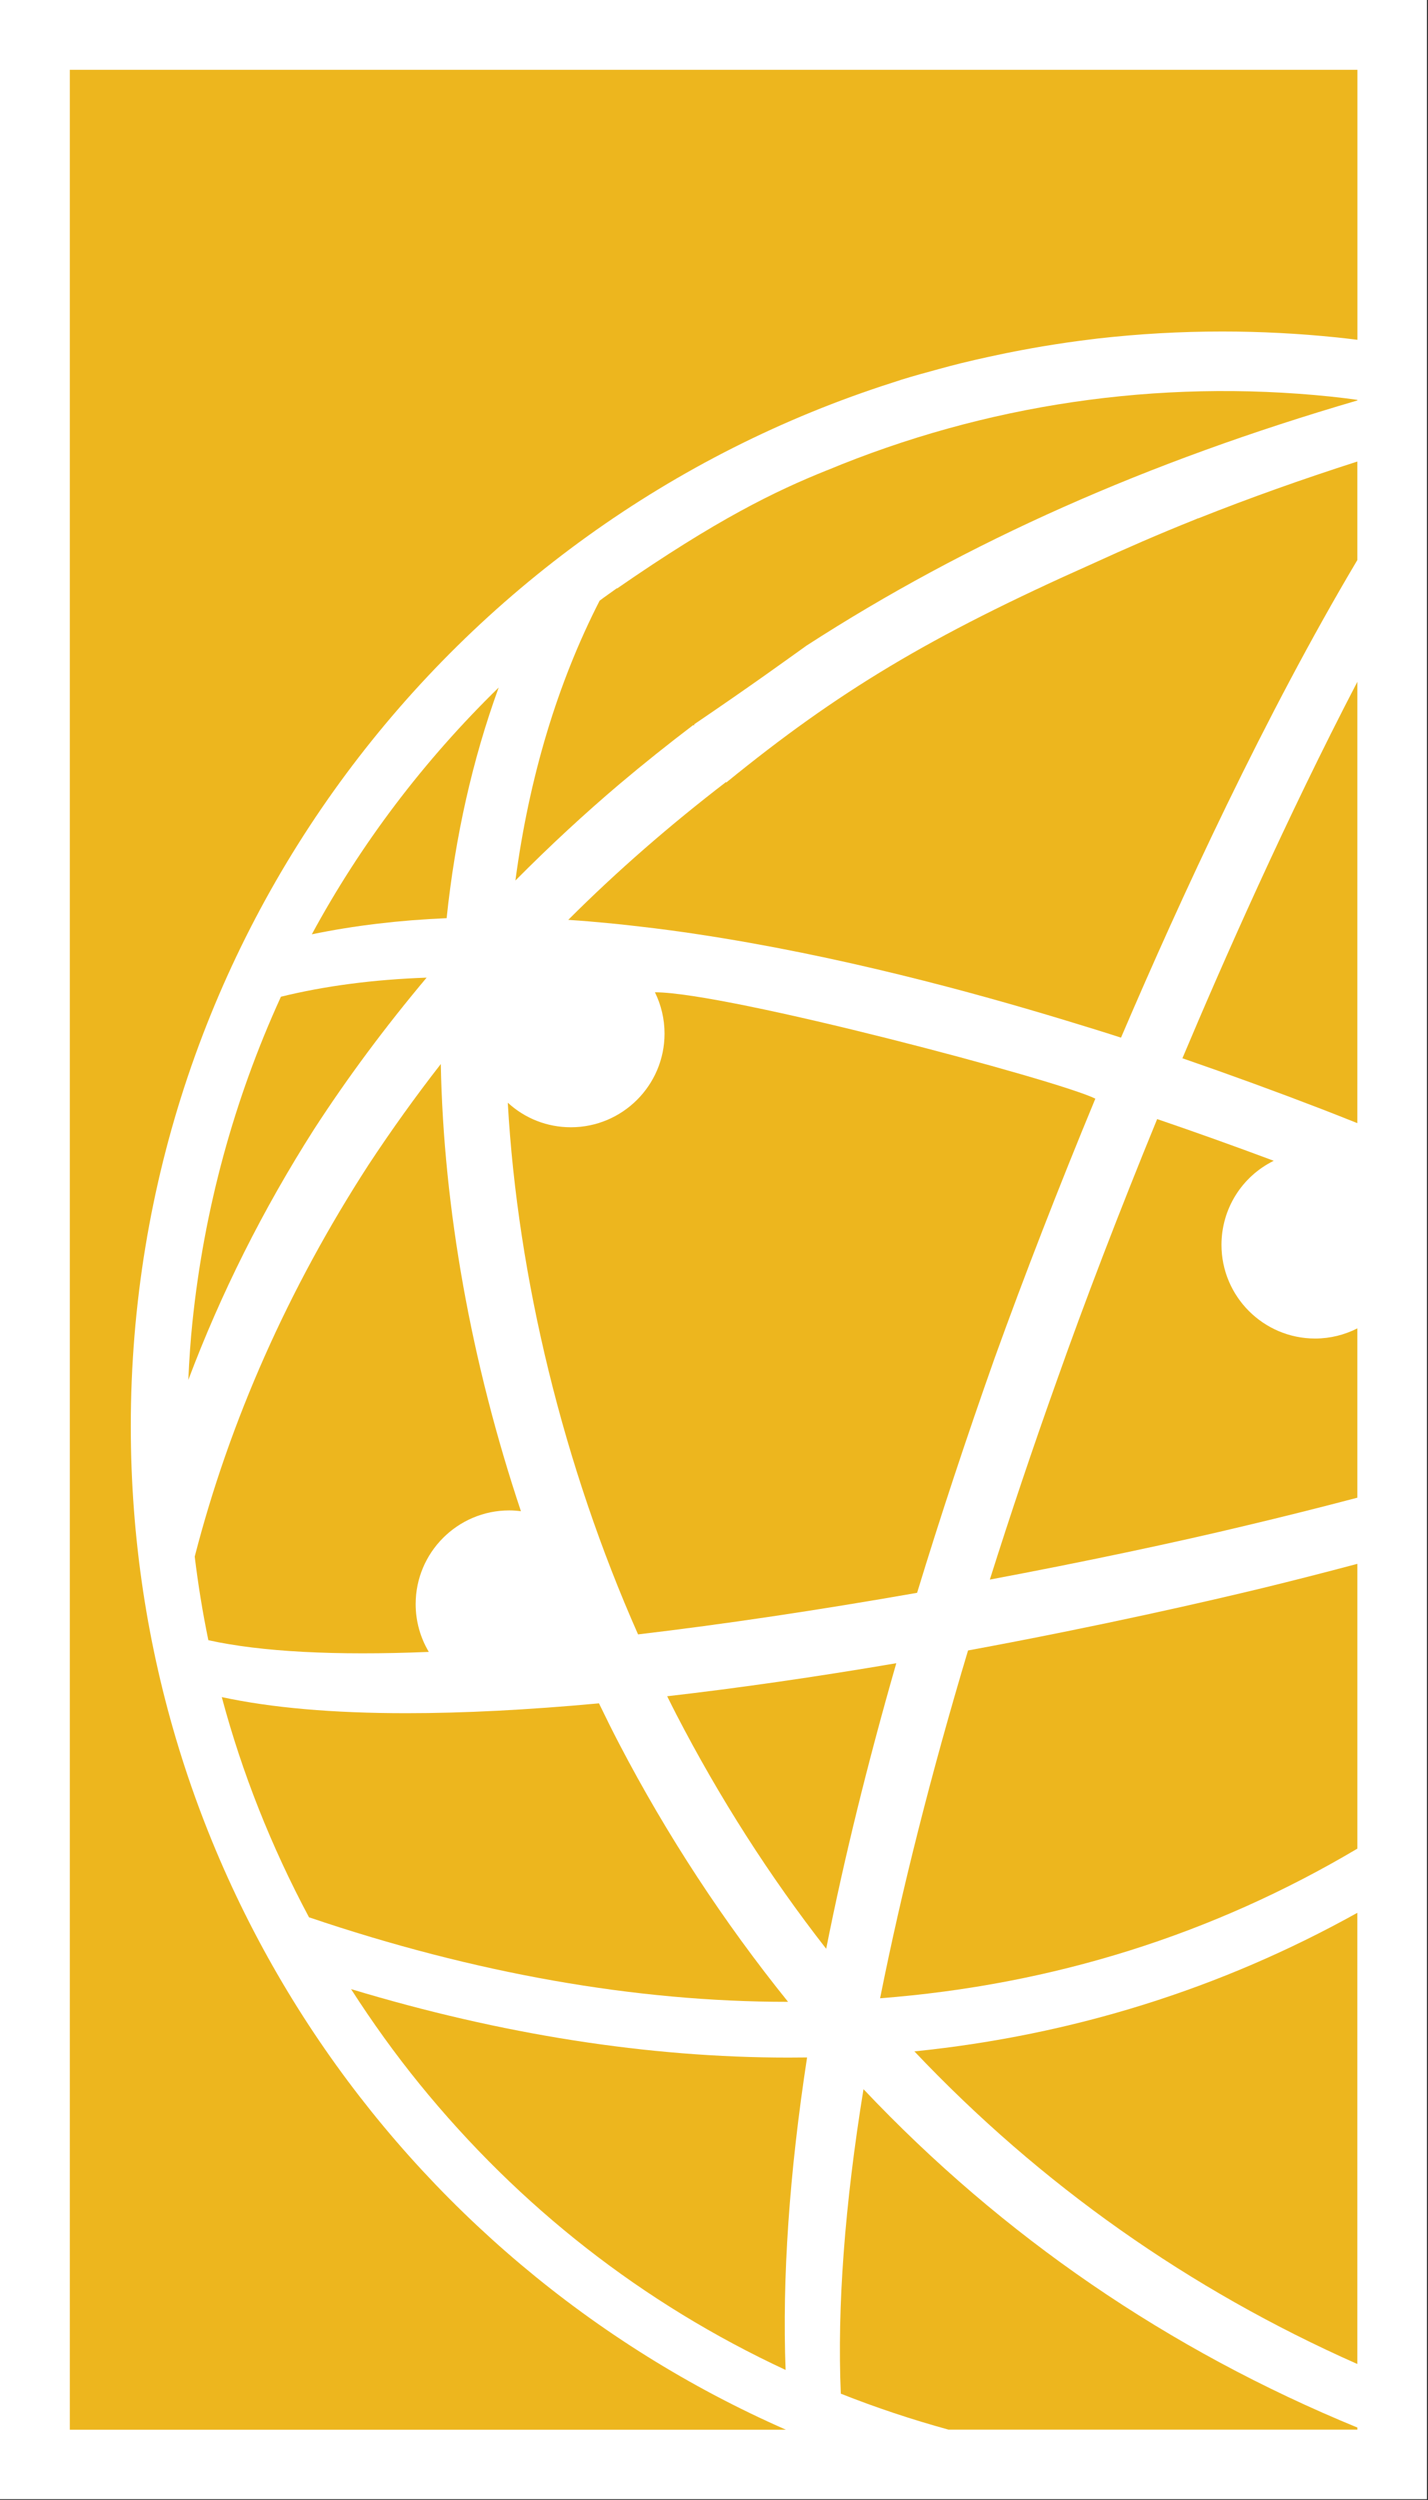 <?xml version="1.0" encoding="UTF-8" standalone="no"?> <svg xmlns="http://www.w3.org/2000/svg" xmlns:xlink="http://www.w3.org/1999/xlink" xmlns:serif="http://www.serif.com/" width="100%" height="100%" viewBox="0 0 767 1342" version="1.1" xml:space="preserve" style="fill-rule:evenodd;clip-rule:evenodd;stroke-linejoin:round;stroke-miterlimit:2;"><rect x="0" y="0" width="767" height="1342" fill="#333333" stroke="none"/> <g> <g transform="matrix(1.874,0,0,3.058,1742.93,-972.3)"> <rect x="-930.303" y="317.931" width="409.215" height="438.709" style="fill:white;"></rect> </g> <g transform="matrix(5.544,0,0,5.544,358.352,1028.34)"> <path d="M0,-21.254L0.026,-21.202C0.305,-20.64 0.585,-20.077 0.871,-19.523C5.05,-11.441 9.938,-3.799 15.405,3.198C17.116,-5.426 19.4,-14.724 22.197,-24.452C14.379,-23.122 6.914,-22.046 0,-21.254" style="fill:rgb(237,182,30);fill-rule:nonzero;"></path> </g> <g transform="matrix(5.544,0,0,5.544,229.15,740.734)"> <path d="M0,-38.954C-5.12,-38.773 -9.867,-38.152 -14.116,-37.106C-18.675,-27.133 -21.561,-16.52 -22.693,-5.565C-22.87,-3.854 -22.998,-2.058 -23.089,0C-19.933,-8.386 -15.836,-16.548 -10.902,-24.28C-7.688,-29.236 -4.023,-34.17 0,-38.954" style="fill:rgb(237,182,30);fill-rule:nonzero;"></path> </g> <g transform="matrix(5.544,0,0,5.544,463.795,1304.17)"> <path d="M0,-32.964C-1.817,-21.783 -2.557,-11.866 -2.197,-3.481C1.218,-2.127 4.702,-0.972 8.233,0L47.848,0L47.848,-0.201C29.553,-7.712 13.478,-18.704 0,-32.964" style="fill:rgb(237,182,30);fill-rule:nonzero;"></path> </g> <g transform="matrix(5.544,0,0,5.544,423.279,910.961)"> <path d="M0,29.505C-6.252,21.751 -11.756,13.348 -16.362,4.52C-16.967,3.362 -17.589,2.115 -18.319,0.605C-25.202,1.241 -31.433,1.56 -36.98,1.56C-44.077,1.56 -50.056,1.039 -54.862,0C-52.91,7.31 -50.068,14.481 -46.411,21.322C-30.364,26.753 -14.77,29.505 -0.049,29.505L0,29.505Z" style="fill:rgb(237,182,30);fill-rule:nonzero;"></path> </g> <g transform="matrix(5.544,0,0,5.544,729.048,1026.75)"> <path d="M0,43.687L0,0C-13.201,7.345 -27.564,11.854 -42.913,13.418C-30.663,26.348 -16.269,36.482 0,43.687" style="fill:rgb(237,182,30);fill-rule:nonzero;"></path> </g> <g transform="matrix(5.544,0,0,5.544,230.325,573.209)"> <path d="M0,56.548C-0.835,55.146 -1.275,53.553 -1.275,51.918C-1.275,46.916 2.795,42.847 7.797,42.847C8.157,42.847 8.528,42.872 8.924,42.925C4.104,28.519 1.423,13.572 1.16,-0.372C-1.291,2.773 -3.639,6.046 -5.826,9.365C-13.618,21.393 -19.288,34.163 -22.68,47.319C-22.348,50.056 -21.904,52.778 -21.359,55.413C-16.259,56.539 -9.075,56.92 0,56.548" style="fill:rgb(237,182,30);fill-rule:nonzero;"></path> </g> <g transform="matrix(5.544,0,0,5.544,423.433,1235.38)"> <path d="M0,-23.614C-13.542,-23.614 -27.778,-25.841 -42.365,-30.244C-40.276,-26.99 -38.053,-23.91 -35.754,-21.082L-35.754,-21.081C-26.038,-9.13 -14.1,0.192 -0.266,6.63C-0.603,-2.286 0.097,-12.462 1.815,-23.627C1.212,-23.618 0.606,-23.614 0,-23.614" style="fill:rgb(237,182,30);fill-rule:nonzero;"></path> </g> <g transform="matrix(5.544,0,0,5.544,643.476,526.516)"> <path d="M0,-44.788C-0.127,-44.735 -0.247,-44.684 -0.373,-44.631C-3.739,-43.287 -7.011,-41.862 -10.226,-40.389C-26.015,-33.361 -34.867,-28.029 -45.706,-19.204C-45.715,-19.22 -45.724,-19.236 -45.732,-19.252C-51.176,-15.072 -56.286,-10.632 -61.014,-5.908C-59.654,-5.821 -58.259,-5.699 -56.854,-5.564C-55.888,-5.47 -54.922,-5.36 -53.957,-5.247C-53.519,-5.196 -53.083,-5.147 -52.641,-5.092C-51.566,-4.957 -50.493,-4.813 -49.423,-4.658C-49.127,-4.615 -48.829,-4.569 -48.531,-4.524C-34.77,-2.458 -21.67,1.142 -12.847,3.821C-11.063,4.366 -9.285,4.903 -7.461,5.497C-1.65,-8.1 6.508,-25.74 15.436,-40.747L15.436,-50.285C10.133,-48.585 4.979,-46.753 -0.002,-44.772L0,-44.788Z" style="fill:rgb(237,182,30);fill-rule:nonzero;"></path> </g> <g transform="matrix(5.544,0,0,5.544,444.181,423.434)"> <path d="M0,-30.839C-0.003,-30.838 -0.005,-30.841 -0.008,-30.84C-5.054,-28.814 -10.677,-26.077 -20.333,-19.4C-20.337,-19.408 -20.343,-19.418 -20.348,-19.427C-20.907,-19.022 -21.475,-18.635 -22.027,-18.218C-26.111,-10.238 -28.854,-1.126 -30.185,8.877C-26.863,5.529 -23.465,2.385 -20.082,-0.478C-17.749,-2.446 -15.375,-4.338 -12.965,-6.17C-12.879,-6.127 -12.83,-6.132 -12.866,-6.248C-7.114,-10.154 -4.004,-12.424 -1.975,-13.872C13.608,-23.934 30.997,-31.651 51.386,-37.604L51.386,-37.661C50.529,-37.778 49.666,-37.891 48.808,-37.979C32,-39.716 15.284,-37.201 0,-30.839" style="fill:rgb(237,182,30);fill-rule:nonzero;"></path> </g> <g transform="matrix(5.544,0,0,5.544,267.858,501.524)"> <path d="M0,-23.896C-7.261,-16.813 -13.348,-8.78 -18.105,0C-14.031,-0.844 -9.641,-1.37 -5.044,-1.564C-4.217,-9.467 -2.521,-16.975 0,-23.896" style="fill:rgb(237,182,30);fill-rule:nonzero;"></path> </g> <g transform="matrix(5.544,0,0,5.544,70.252,576.083)"> <path d="M0,34.183C0,-13.154 31.018,-53.234 73.833,-66.877C74.126,-66.97 74.415,-67.073 74.708,-67.163C75.873,-67.523 77.054,-67.844 78.236,-68.165C78.94,-68.355 79.644,-68.548 80.353,-68.723C81.288,-68.956 82.23,-69.167 83.175,-69.375C84.248,-69.608 85.323,-69.831 86.405,-70.03C87.048,-70.151 87.692,-70.267 88.339,-70.376C89.96,-70.644 91.588,-70.885 93.229,-71.078C93.371,-71.095 93.513,-71.116 93.655,-71.132C97.637,-71.584 101.669,-71.815 105.743,-71.815C109.422,-71.815 113.162,-71.622 116.852,-71.241C117.516,-71.172 118.177,-71.092 118.838,-71.011L118.838,-97.153L-5.908,-97.153L-5.908,131.336L63.467,131.336C26.101,114.93 0,77.608 0,34.183" style="fill:rgb(237,182,30);fill-rule:nonzero;"></path> </g> <g transform="matrix(5.544,0,0,5.544,519.949,1026.13)"> <path d="M0,-25.289C-3.576,-13.363 -6.443,-2.036 -8.52,8.387C8.188,7.096 23.677,2.226 37.719,-6.102L37.719,-33.676C34.398,-32.792 31.305,-32.006 28.536,-31.331C23.444,-30.101 12.982,-27.682 0,-25.289" style="fill:rgb(237,182,30);fill-rule:nonzero;"></path> </g> <g transform="matrix(5.544,0,0,5.544,492.593,554.95)"> <path d="M0,54.119C2.208,46.883 4.736,39.231 7.517,31.378C10.387,23.421 13.757,14.747 17.268,6.275C13.751,4.511 -18.403,-4.026 -25.4,-4.026C-24.79,-2.784 -24.469,-1.411 -24.469,-0.027C-24.469,4.974 -28.538,9.044 -33.541,9.044C-35.829,9.044 -37.979,8.203 -39.656,6.666C-38.704,23.653 -34.231,41.903 -27.035,58.145C-18.753,57.168 -9.66,55.813 0,54.119" style="fill:rgb(237,182,30);fill-rule:nonzero;"></path> </g> <g transform="matrix(5.525,0.458,0.458,-5.525,700.788,597.326)"> <path d="M1.635,0.485C2.79,0.147 3.983,-0.22 5.163,-0.578L1.635,42.01C-4.148,28.234 -9.134,13.797 -12.246,4.283C-7.599,3.099 -2.931,1.822 1.635,0.485" style="fill:rgb(237,182,30);fill-rule:nonzero;"></path> </g> <g transform="matrix(5.544,0,0,5.544,656.074,780.378)"> <path d="M0,-20.233C0,-23.712 1.97,-26.85 5.064,-28.372C1.195,-29.816 -2.602,-31.173 -6.232,-32.41C-9.882,-23.504 -13.238,-14.766 -15.938,-7.13C-18.258,-0.638 -20.445,5.856 -22.442,12.177C-13.502,10.5 -4.431,8.587 2.502,6.917C5.669,6.165 9.262,5.275 13.164,4.248L13.164,-12.147C11.933,-11.522 10.546,-11.162 9.073,-11.162C4.07,-11.162 0,-15.231 0,-20.233" style="fill:rgb(237,182,30);fill-rule:nonzero;"></path> </g> </g> <g id="Layer-1" serif:id="Layer 1"> </g> </svg> 